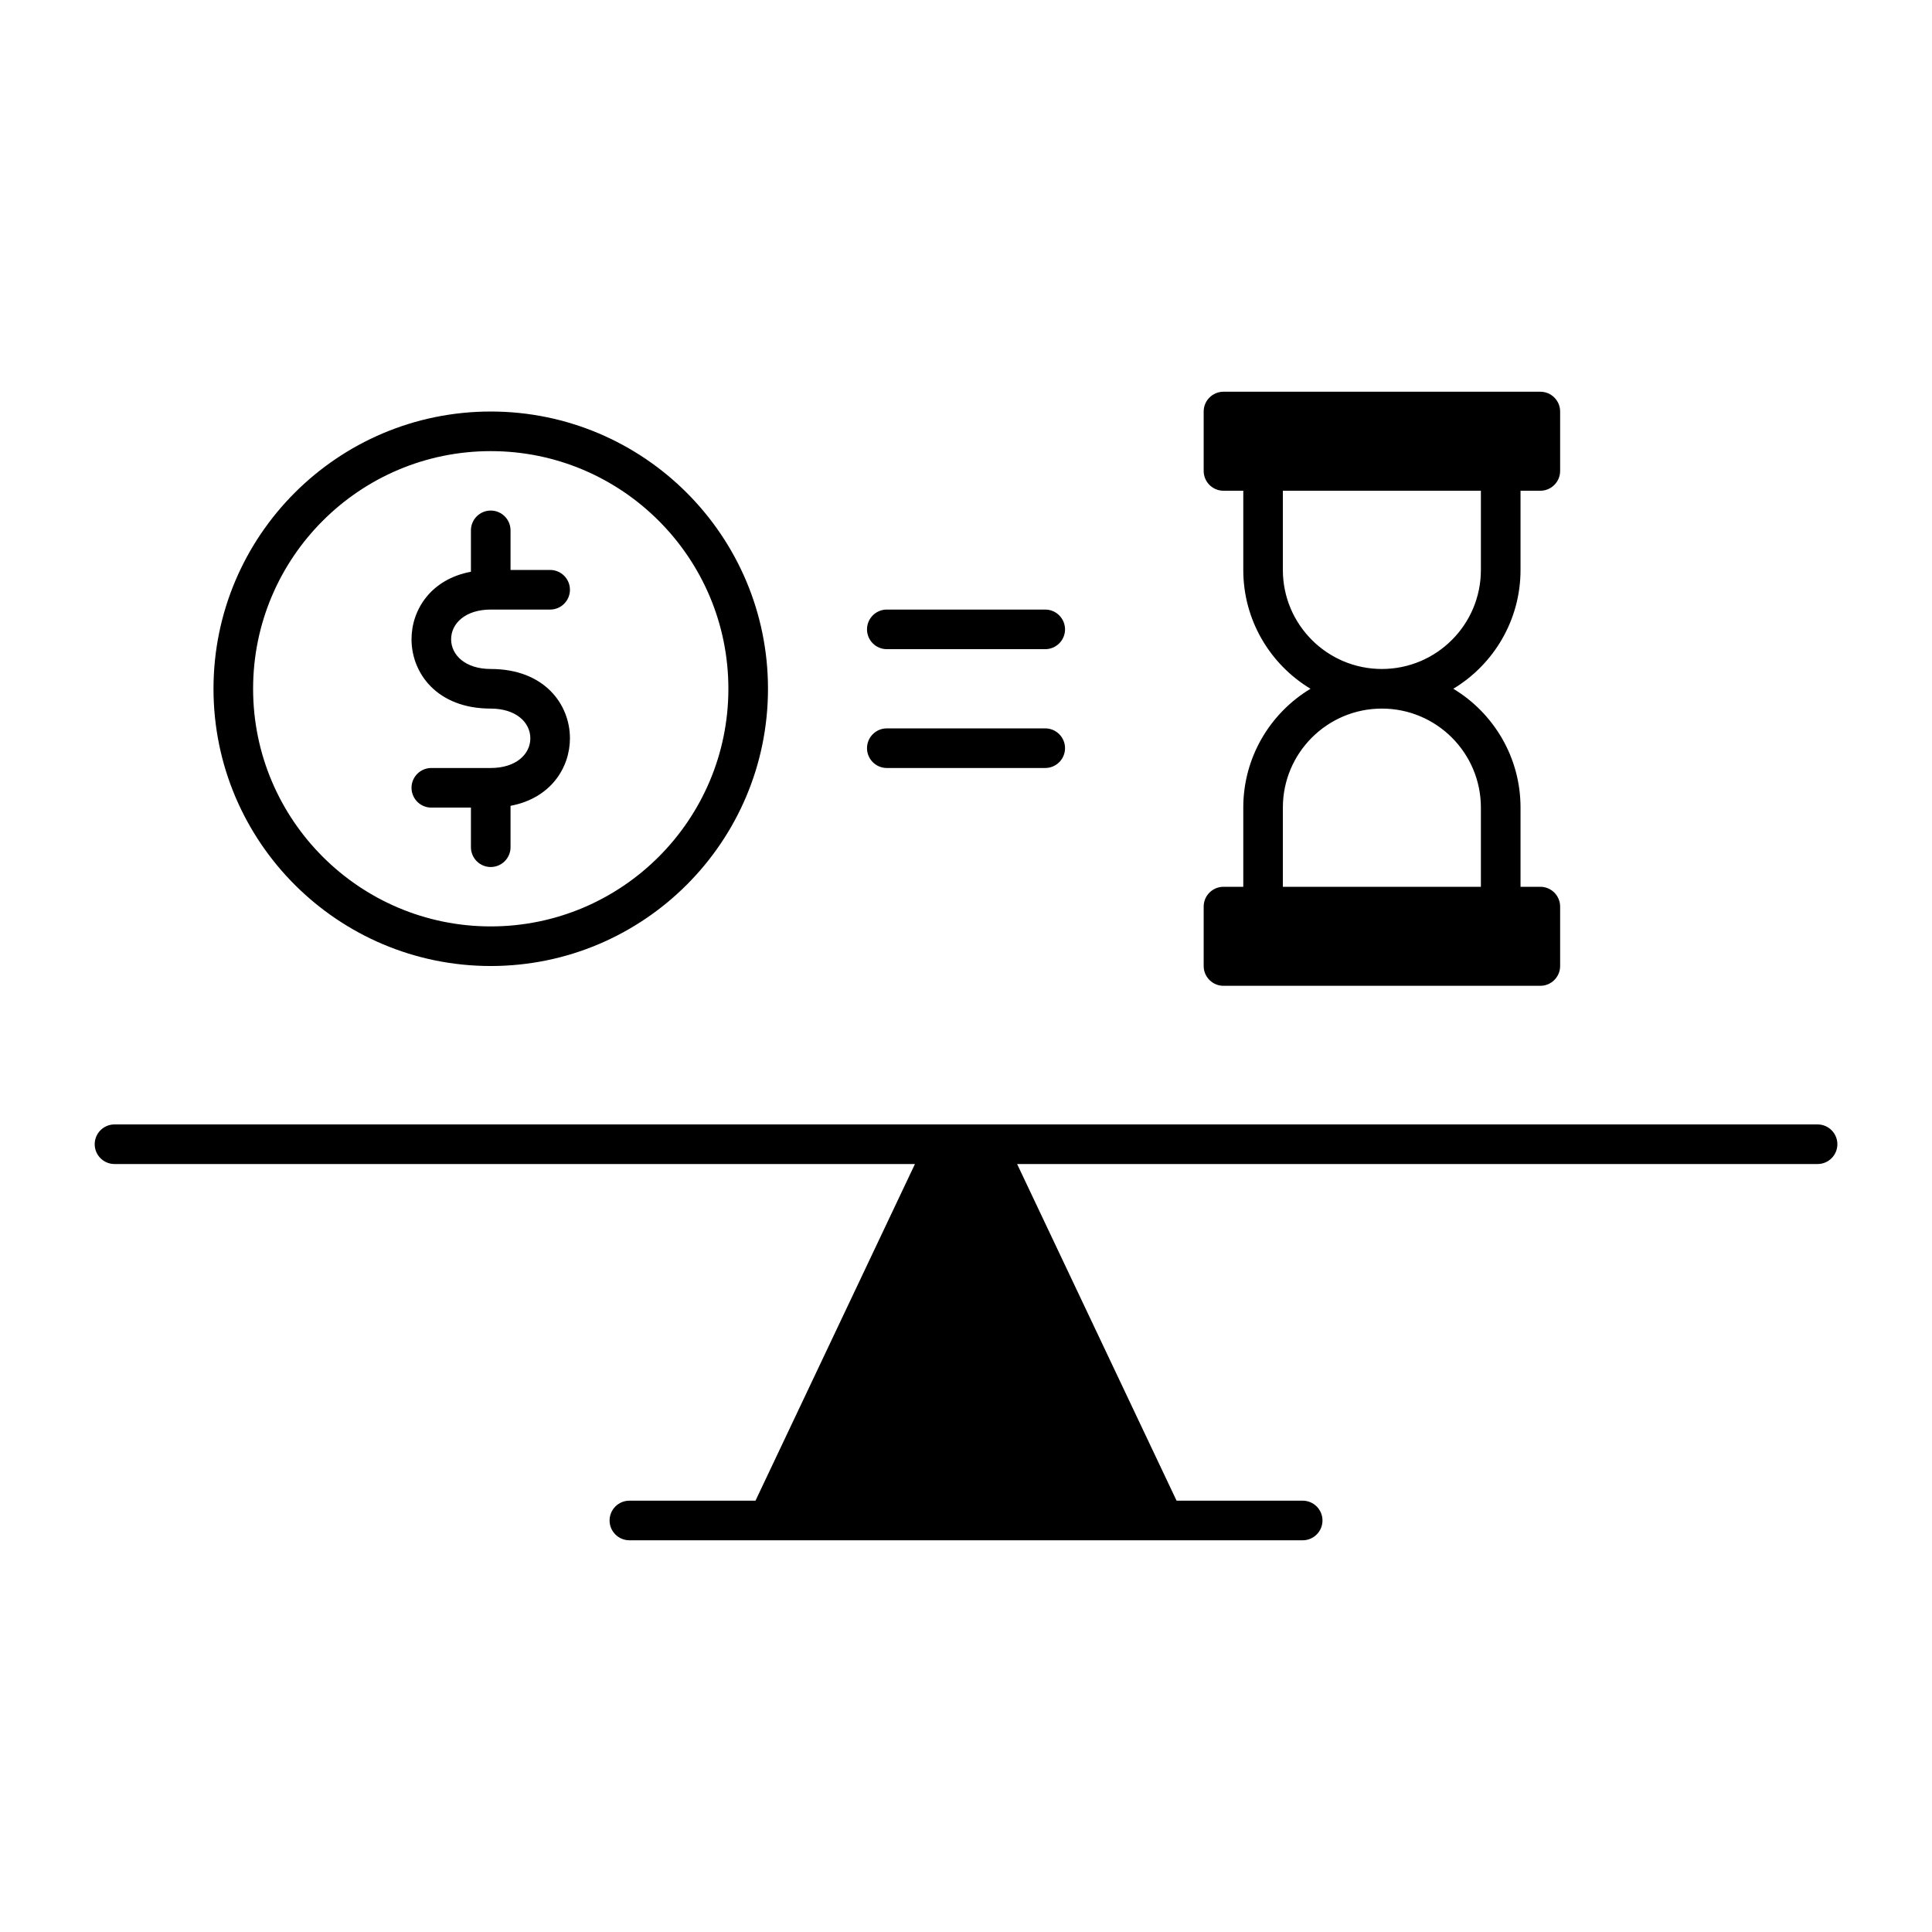 <?xml version="1.0" encoding="UTF-8"?>
<!-- Uploaded to: ICON Repo, www.iconrepo.com, Generator: ICON Repo Mixer Tools -->
<svg fill="#000000" width="800px" height="800px" version="1.1" viewBox="144 144 512 512" xmlns="http://www.w3.org/2000/svg">
 <path d="m386.47 452.48-42.258 89.215h-33.418c-2.898 0-5.25 2.352-5.25 5.25 0 2.894 2.352 5.246 5.25 5.246h178.43c2.894 0 5.246-2.352 5.246-5.246 0-2.898-2.352-5.25-5.246-5.25h-33.422l-42.258-89.215h212.13c2.894 0 5.246-2.352 5.246-5.25 0-2.894-2.352-5.246-5.246-5.246h-451.33c-2.898 0-5.25 2.352-5.25 5.246 0 2.898 2.352 5.25 5.25 5.25zm87.012-178.43v20.992c0 13.363 7.148 25.055 17.812 31.488-10.664 6.434-17.812 18.125-17.812 31.488v20.992h-5.246c-2.898 0-5.25 2.352-5.25 5.246v15.746c0 2.898 2.352 5.246 5.25 5.246h83.969c2.894 0 5.246-2.348 5.246-5.246v-15.746c0-2.894-2.352-5.246-5.246-5.246h-5.25v-20.992c0-13.363-7.148-25.055-17.812-31.488 10.664-6.434 17.812-18.137 17.812-31.488v-20.992h5.25c2.894 0 5.246-2.352 5.246-5.246v-15.746c0-2.894-2.352-5.246-5.246-5.246h-83.969c-2.898 0-5.25 2.352-5.25 5.246v15.746c0 2.894 2.352 5.246 5.25 5.246zm-199.43-20.992c-40.547 0-73.473 32.926-73.473 73.473s32.926 73.473 73.473 73.473 73.473-32.926 73.473-73.473-32.926-73.473-73.473-73.473zm0 10.496c34.754 0 62.977 28.223 62.977 62.977s-28.223 62.977-62.977 62.977c-34.75 0-62.977-28.223-62.977-62.977s28.227-62.977 62.977-62.977zm262.4 115.46v-20.992c0-14.484-11.754-26.238-26.238-26.238s-26.242 11.754-26.242 26.238v20.992zm-267.65-83.496c-10.688 2.004-15.746 10.141-15.746 17.895 0 8.934 6.707 18.371 20.992 18.371 6.719 0 10.496 3.672 10.496 7.871 0 4.199-3.777 7.871-10.496 7.871h-15.742c-2.898 0-5.25 2.352-5.25 5.25 0 2.894 2.352 5.246 5.25 5.246h10.496v10.496c0 2.898 2.352 5.25 5.246 5.25 2.898 0 5.25-2.352 5.25-5.25v-10.969c10.684-2.004 15.742-10.141 15.742-17.895 0-8.934-6.707-18.367-20.992-18.367-6.715 0-10.496-3.676-10.496-7.875 0-4.195 3.781-7.871 10.496-7.871h15.746c2.894 0 5.246-2.352 5.246-5.246 0-2.898-2.352-5.25-5.246-5.25h-10.496v-10.496c0-2.894-2.352-5.246-5.25-5.246-2.894 0-5.246 2.352-5.246 5.246zm110.21 52.008h41.984c2.898 0 5.25-2.352 5.25-5.246 0-2.898-2.352-5.25-5.25-5.25h-41.984c-2.894 0-5.246 2.352-5.246 5.25 0 2.894 2.352 5.246 5.246 5.246zm157.44-73.473h-52.48v20.992c0 14.484 11.758 26.242 26.242 26.242s26.238-11.758 26.238-26.242zm-157.44 41.984h41.984c2.898 0 5.25-2.352 5.25-5.246 0-2.898-2.352-5.25-5.25-5.25h-41.984c-2.894 0-5.246 2.352-5.246 5.25 0 2.894 2.352 5.246 5.246 5.246z" fill-rule="evenodd"/>
</svg>
